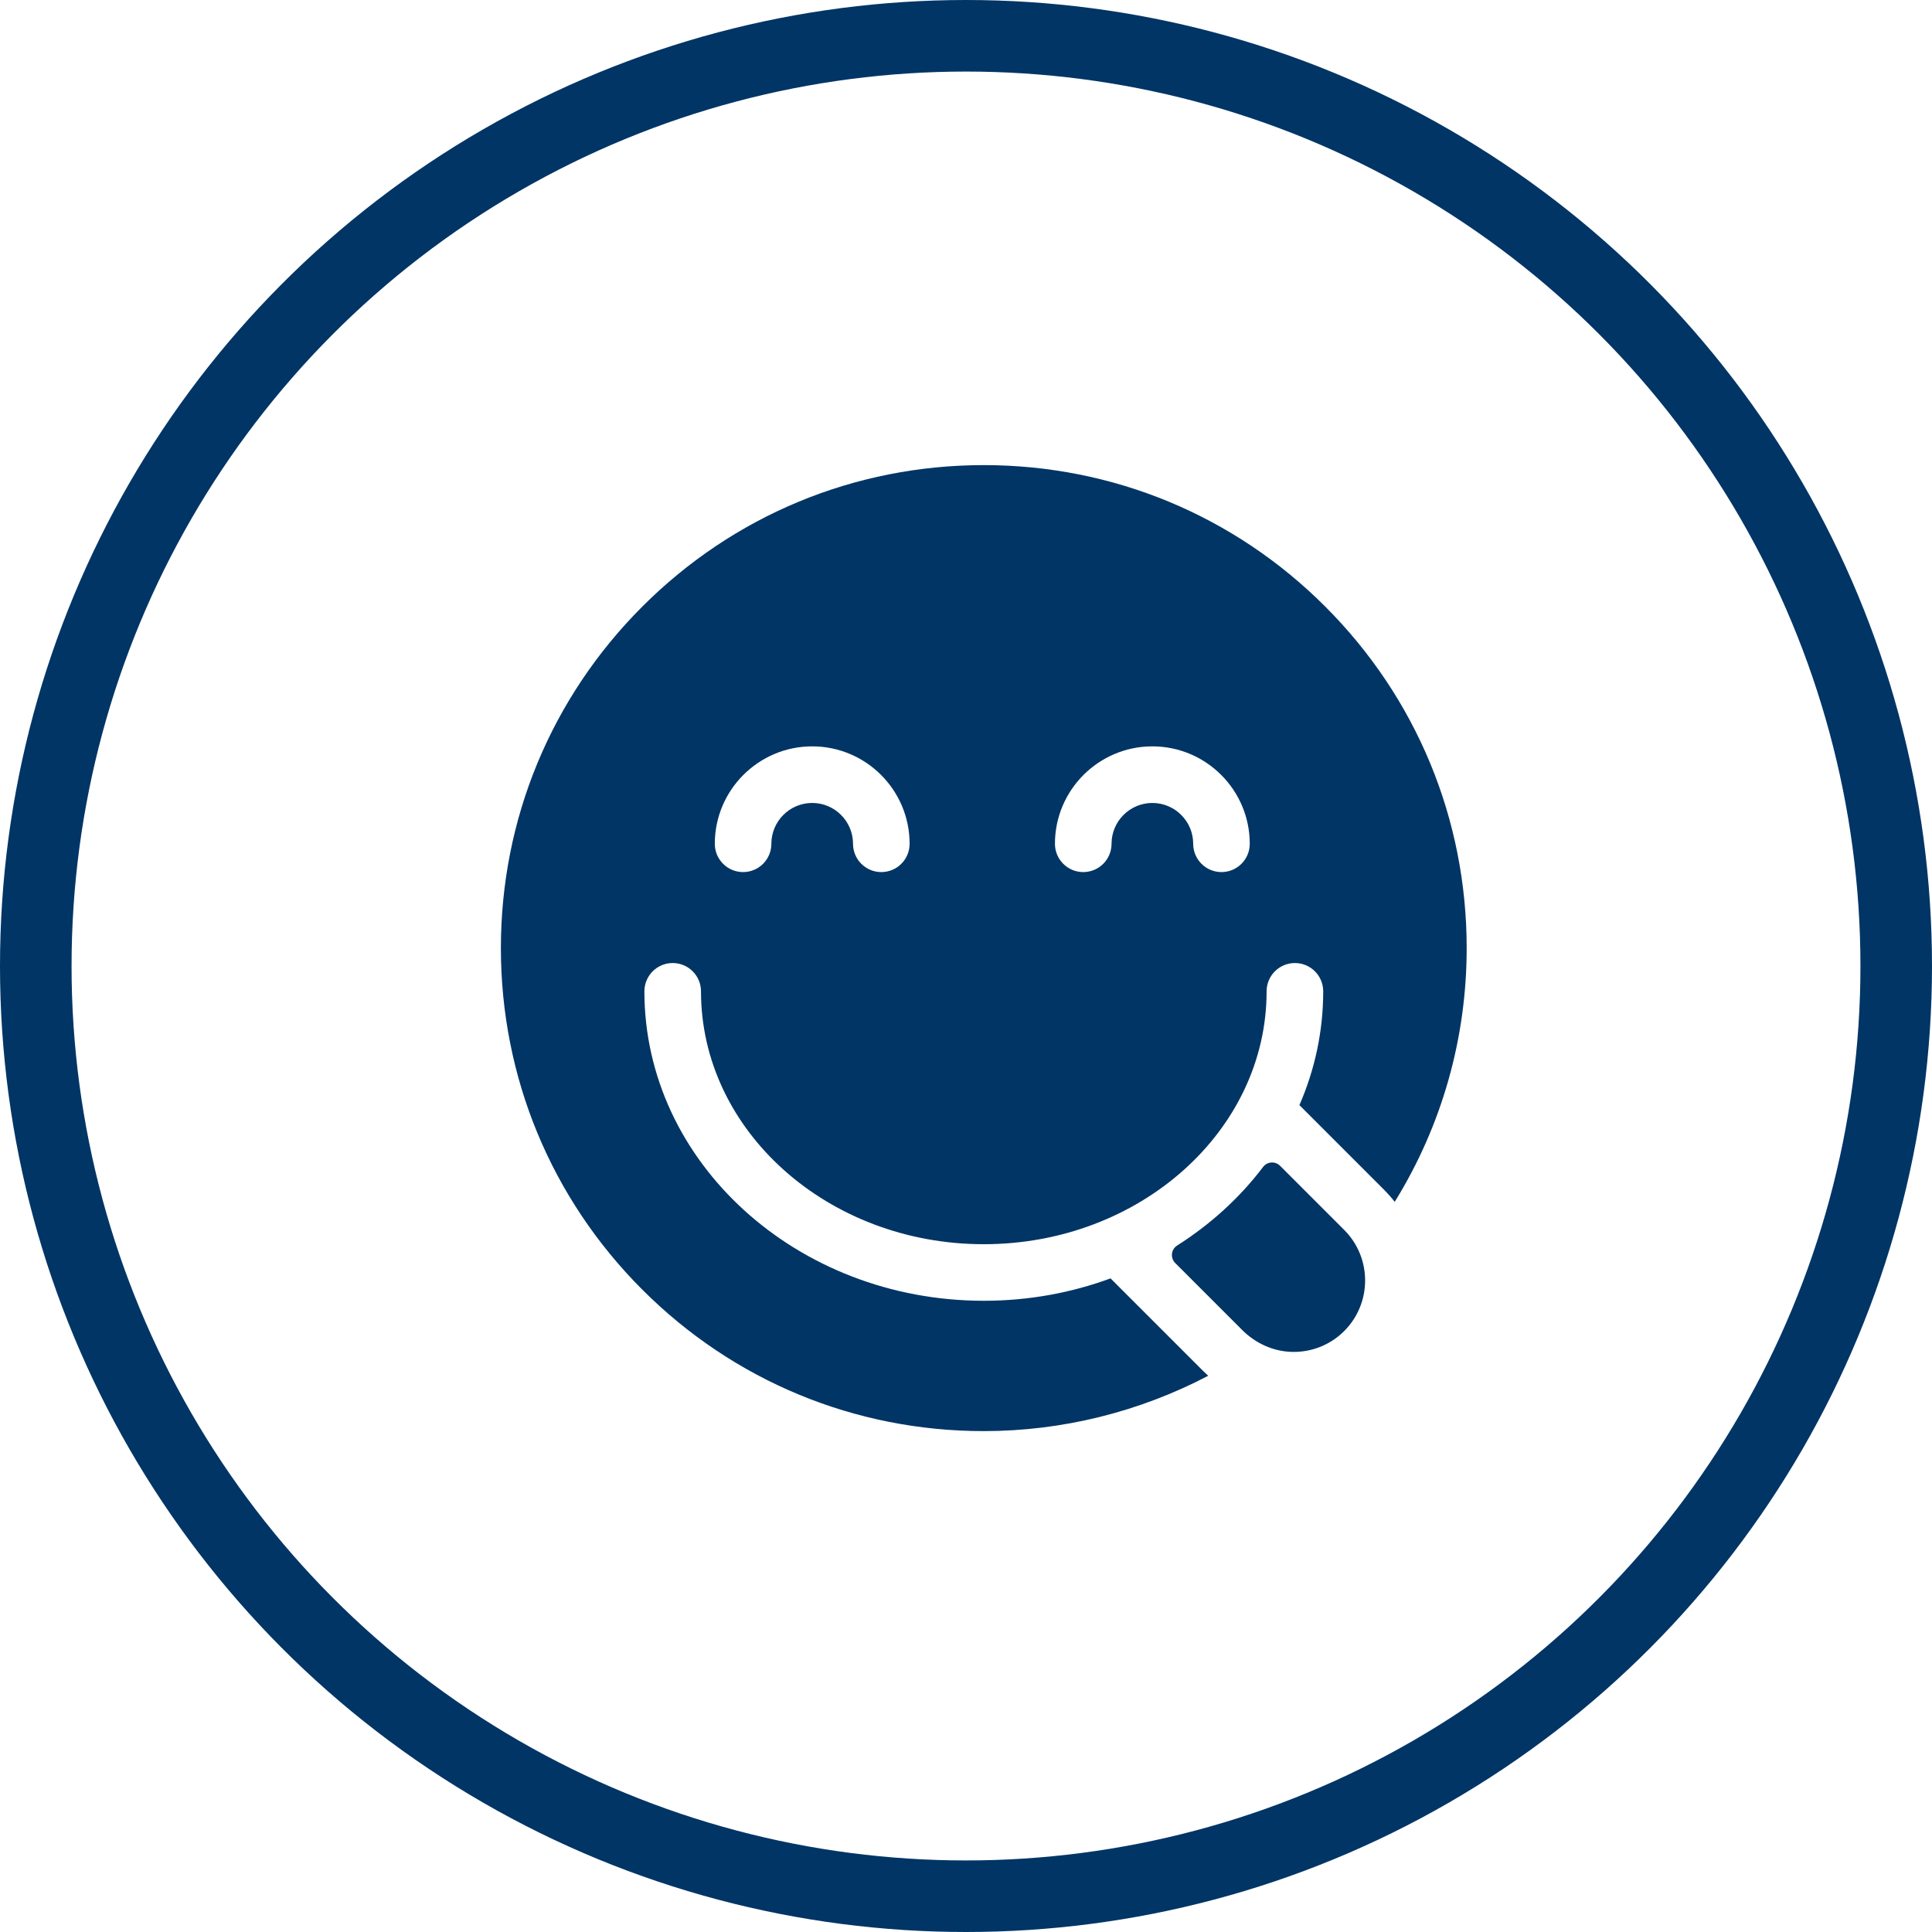 <?xml version="1.0" encoding="UTF-8"?> <svg xmlns="http://www.w3.org/2000/svg" width="54" height="54" viewBox="0 0 54 54" fill="none"> <circle cx="27" cy="27" r="26" stroke="#003565" stroke-width="2"></circle> <path d="M33.629 38.32L31.04 35.731C29.945 36.135 28.749 36.357 27.497 36.357C22.267 36.357 18.011 32.477 18.011 27.708C18.011 27.271 18.365 26.917 18.802 26.917C19.239 26.917 19.593 27.271 19.593 27.708C19.593 31.605 23.139 34.776 27.497 34.776C31.856 34.776 35.402 31.605 35.402 27.708C35.402 27.271 35.756 26.917 36.193 26.917C36.63 26.917 36.984 27.271 36.984 27.708C36.984 28.831 36.748 29.904 36.319 30.888L38.69 33.259C38.794 33.364 38.892 33.475 38.983 33.592C40.3 31.462 40.994 29.023 40.994 26.5C40.994 22.894 39.59 19.504 37.041 16.954C34.492 14.404 31.102 13 27.497 13C23.892 13 20.502 14.404 17.953 16.954C15.404 19.504 14 22.894 14 26.5C14 30.106 15.404 33.496 17.953 36.046C20.502 38.596 23.892 40 27.497 40C29.68 40 31.836 39.467 33.77 38.453C33.722 38.41 33.675 38.366 33.629 38.32ZM32.209 20.861C33.71 20.861 34.931 22.082 34.931 23.584C34.931 24.021 34.577 24.375 34.141 24.375C33.704 24.375 33.35 24.021 33.35 23.584C33.35 22.955 32.838 22.443 32.209 22.443C31.58 22.443 31.068 22.955 31.068 23.584C31.068 24.021 30.714 24.375 30.277 24.375C29.84 24.375 29.486 24.021 29.486 23.584C29.486 22.083 30.707 20.861 32.209 20.861ZM22.701 20.861C24.203 20.861 25.424 22.082 25.424 23.584C25.424 24.021 25.07 24.375 24.633 24.375C24.196 24.375 23.842 24.021 23.842 23.584C23.842 22.955 23.33 22.443 22.701 22.443C22.072 22.443 21.56 22.955 21.56 23.584C21.56 24.021 21.206 24.375 20.769 24.375C20.333 24.375 19.979 24.021 19.979 23.584C19.979 22.083 21.2 20.861 22.701 20.861Z" fill="#003565"></path> <path d="M37.572 34.378L35.778 32.584C35.643 32.45 35.42 32.464 35.305 32.615C34.655 33.473 33.839 34.218 32.901 34.813C32.731 34.921 32.705 35.159 32.848 35.302L34.721 37.175C35.095 37.549 35.597 37.778 36.126 37.786C36.672 37.795 37.187 37.587 37.572 37.202C38.35 36.423 38.35 35.157 37.572 34.378Z" fill="#003565"></path> </svg> 